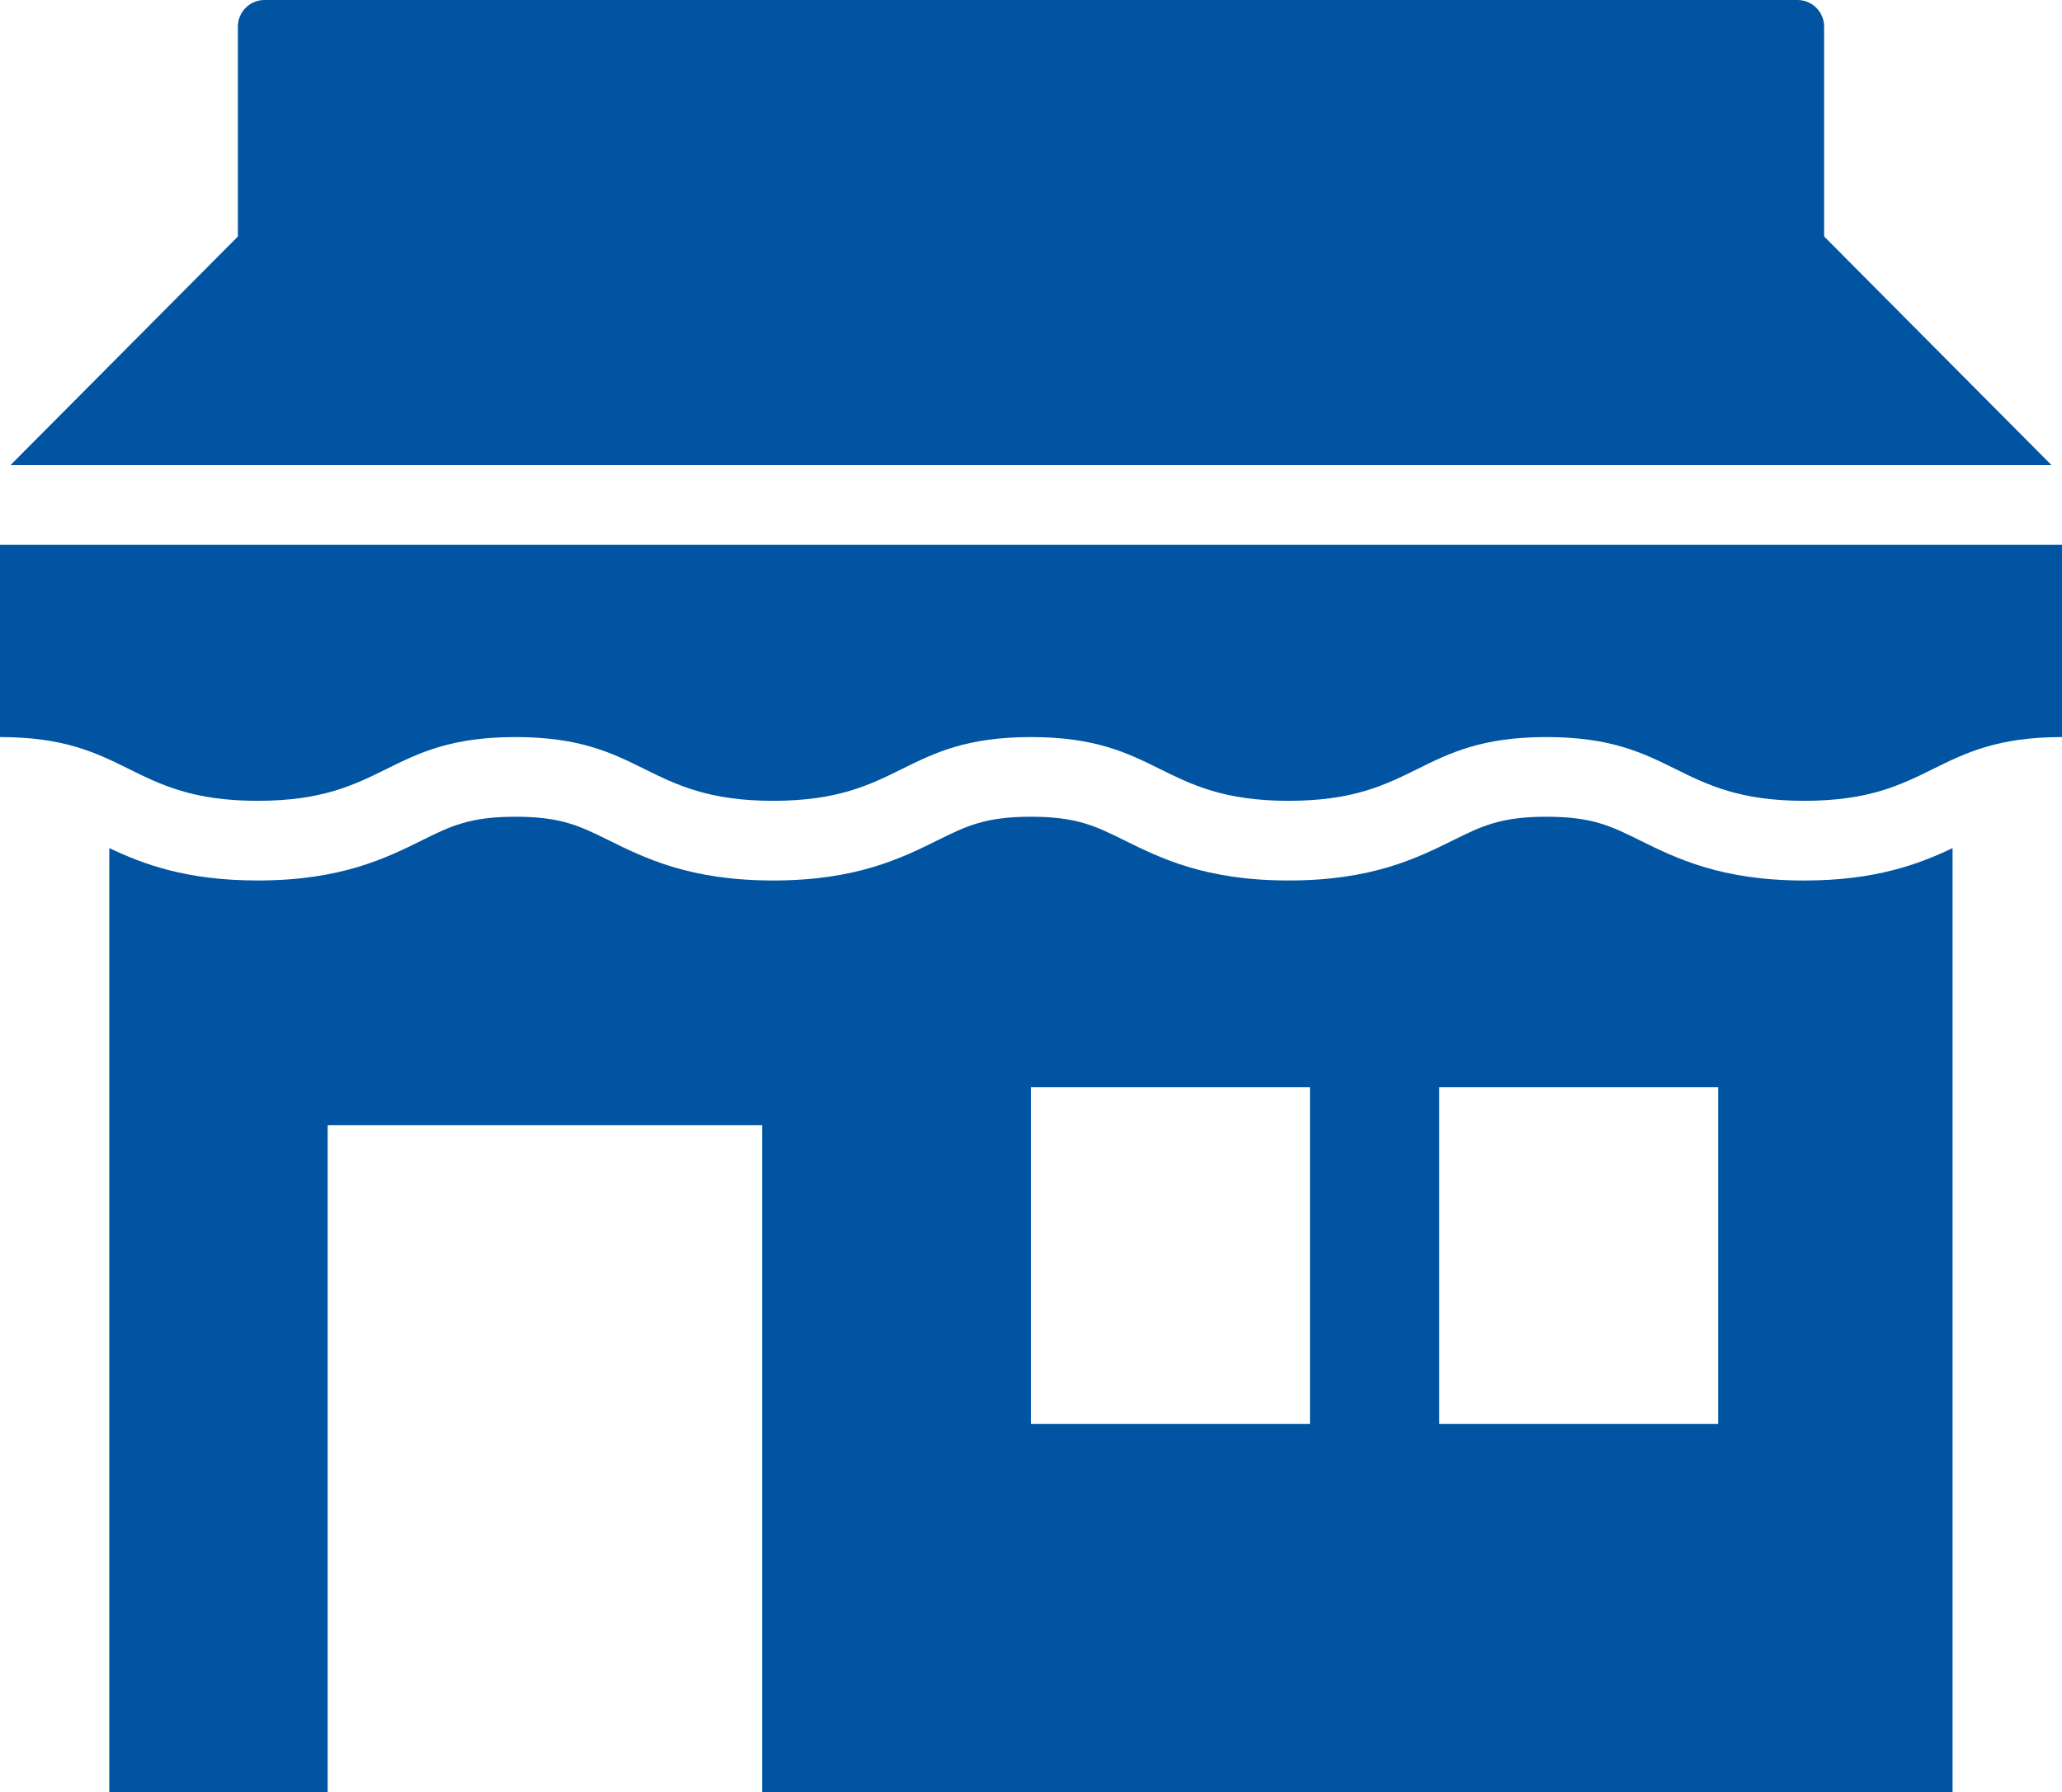 <svg width="130" height="113" viewBox="0 0 130 113" fill="none" xmlns="http://www.w3.org/2000/svg">
<path d="M129.338 29.327L115.002 14.909V1.676C115.002 0.751 114.249 0 113.323 0H16.677C15.751 0 14.998 0.751 14.998 1.676V14.912L0.662 29.327H129.338Z" fill="#0054A1"/>
<path d="M130 46.476C121.874 46.476 121.874 50.496 113.748 50.496C105.622 50.496 105.622 46.476 97.496 46.476C89.369 46.476 89.372 50.496 81.246 50.496C73.119 50.496 73.122 46.476 64.996 46.476C56.869 46.476 56.872 50.496 48.745 50.496C40.619 50.496 40.622 46.476 32.495 46.476C24.369 46.476 24.372 50.496 16.245 50.496C8.119 50.496 8.124 46.476 0 46.476V34.355H130V46.476Z" fill="#0054A1"/>
<path d="M113.748 55.522C108.507 55.522 105.667 54.117 103.387 52.989C101.578 52.093 100.38 51.5 97.496 51.5C94.611 51.5 93.415 52.091 91.606 52.987C89.326 54.115 86.487 55.52 81.246 55.52C76.004 55.52 73.167 54.115 70.885 52.987C69.076 52.091 67.878 51.5 64.996 51.5C62.113 51.5 60.916 52.091 59.106 52.987C56.826 54.115 53.987 55.52 48.745 55.52C43.504 55.52 40.667 54.115 38.385 52.987C36.575 52.091 35.38 51.5 32.495 51.5C29.611 51.5 28.416 52.091 26.606 52.987C24.326 54.115 21.487 55.52 16.245 55.52C11.743 55.52 9.016 54.485 6.89 53.476V112.996H20.658V70.946H48.056V112.996H123.101V53.478C120.975 54.487 118.246 55.522 113.743 55.522H113.748ZM82.587 89.791H64.998V68.55H82.587V89.791ZM108.326 89.791H90.736V68.55H108.326V89.791Z" fill="#0054A1"/>
</svg>
